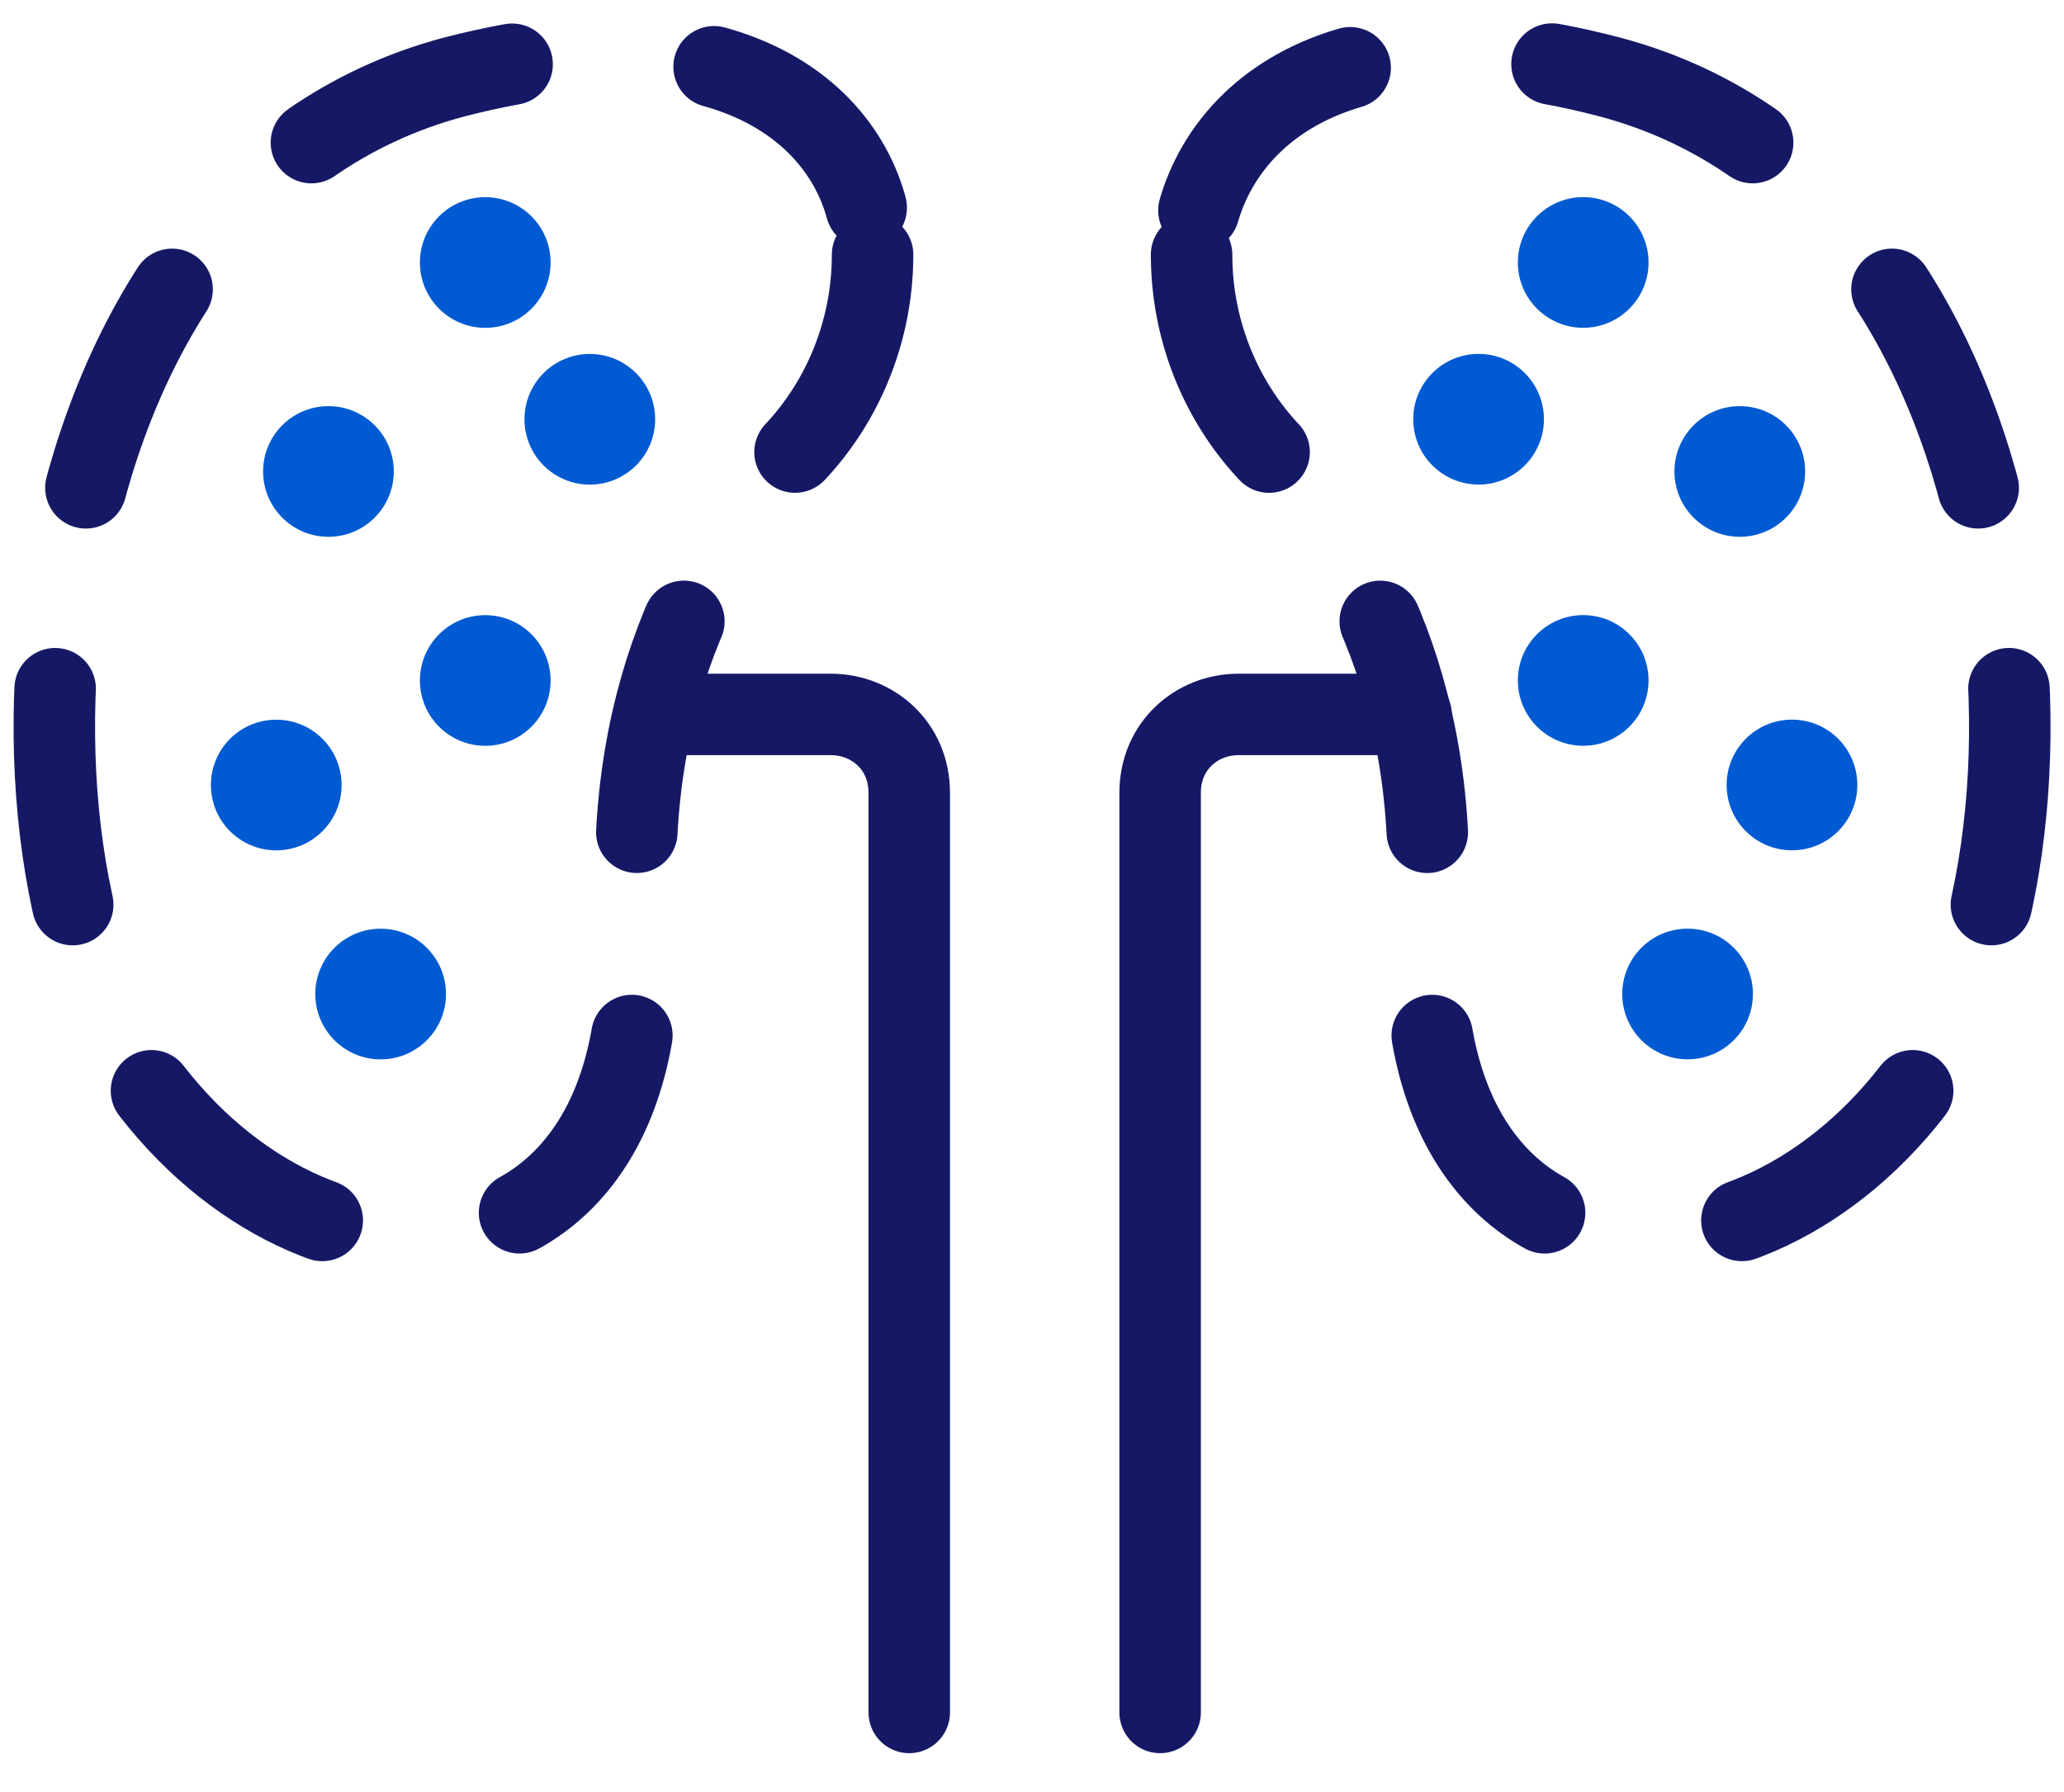 <svg width="38" height="33" viewBox="0 0 38 33" fill="none" xmlns="http://www.w3.org/2000/svg">
<path d="M16.74 31.534V14.599C16.74 13.733 16.066 13.156 15.296 13.156H12.121" stroke="#151965" stroke-width="1.5" stroke-linecap="round"/>
<path fill-rule="evenodd" clip-rule="evenodd" d="M16.065 4.689C16.065 6.132 15.488 7.479 14.525 8.441C13.274 9.788 11.446 12.482 11.735 17.005C12.12 23.836 6.058 24.317 2.787 20.084C-0.485 15.754 0.381 3.534 8.367 1.417C13.948 -0.026 16.065 2.572 16.065 4.689Z" stroke="#151965" stroke-width="1.5" stroke-linecap="round" stroke-dasharray="4 3.75"/>
<path d="M21.359 31.534V14.599C21.359 13.733 22.033 13.156 22.803 13.156H25.978" stroke="#151965" stroke-width="1.5" stroke-linecap="round"/>
<path fill-rule="evenodd" clip-rule="evenodd" d="M21.938 4.689C21.938 6.132 22.515 7.479 23.477 8.441C24.728 9.788 26.556 12.482 26.267 17.005C25.883 23.836 31.944 24.317 35.216 20.084C38.487 15.754 37.621 3.534 29.635 1.417C24.151 -0.026 22.034 2.572 21.938 4.689Z" stroke="#151965" stroke-width="1.5" stroke-linecap="round" stroke-dasharray="4 3.75"/>
<circle cx="31.07" cy="18.304" r="1.203" fill="#005AD2"/>
<circle cx="32.992" cy="14.455" r="1.203" fill="#005AD2"/>
<circle cx="29.148" cy="12.53" r="1.203" fill="#005AD2"/>
<circle cx="32.031" cy="8.682" r="1.203" fill="#005AD2"/>
<circle cx="27.222" cy="7.72" r="1.203" fill="#005AD2"/>
<circle cx="29.148" cy="4.833" r="1.203" fill="#005AD2"/>
<circle cx="1.203" cy="1.203" r="1.203" transform="matrix(-1 0 0 1 8.211 17.102)" fill="#005AD2"/>
<circle cx="1.203" cy="1.203" r="1.203" transform="matrix(-1 0 0 1 6.289 13.253)" fill="#005AD2"/>
<circle cx="1.203" cy="1.203" r="1.203" transform="matrix(-1 0 0 1 10.137 11.328)" fill="#005AD2"/>
<circle cx="1.203" cy="1.203" r="1.203" transform="matrix(-1 0 0 1 7.25 7.479)" fill="#005AD2"/>
<circle cx="1.203" cy="1.203" r="1.203" transform="matrix(-1 0 0 1 12.062 6.518)" fill="#005AD2"/>
<circle cx="1.203" cy="1.203" r="1.203" transform="matrix(-1 0 0 1 10.137 3.631)" fill="#005AD2"/>
</svg>
